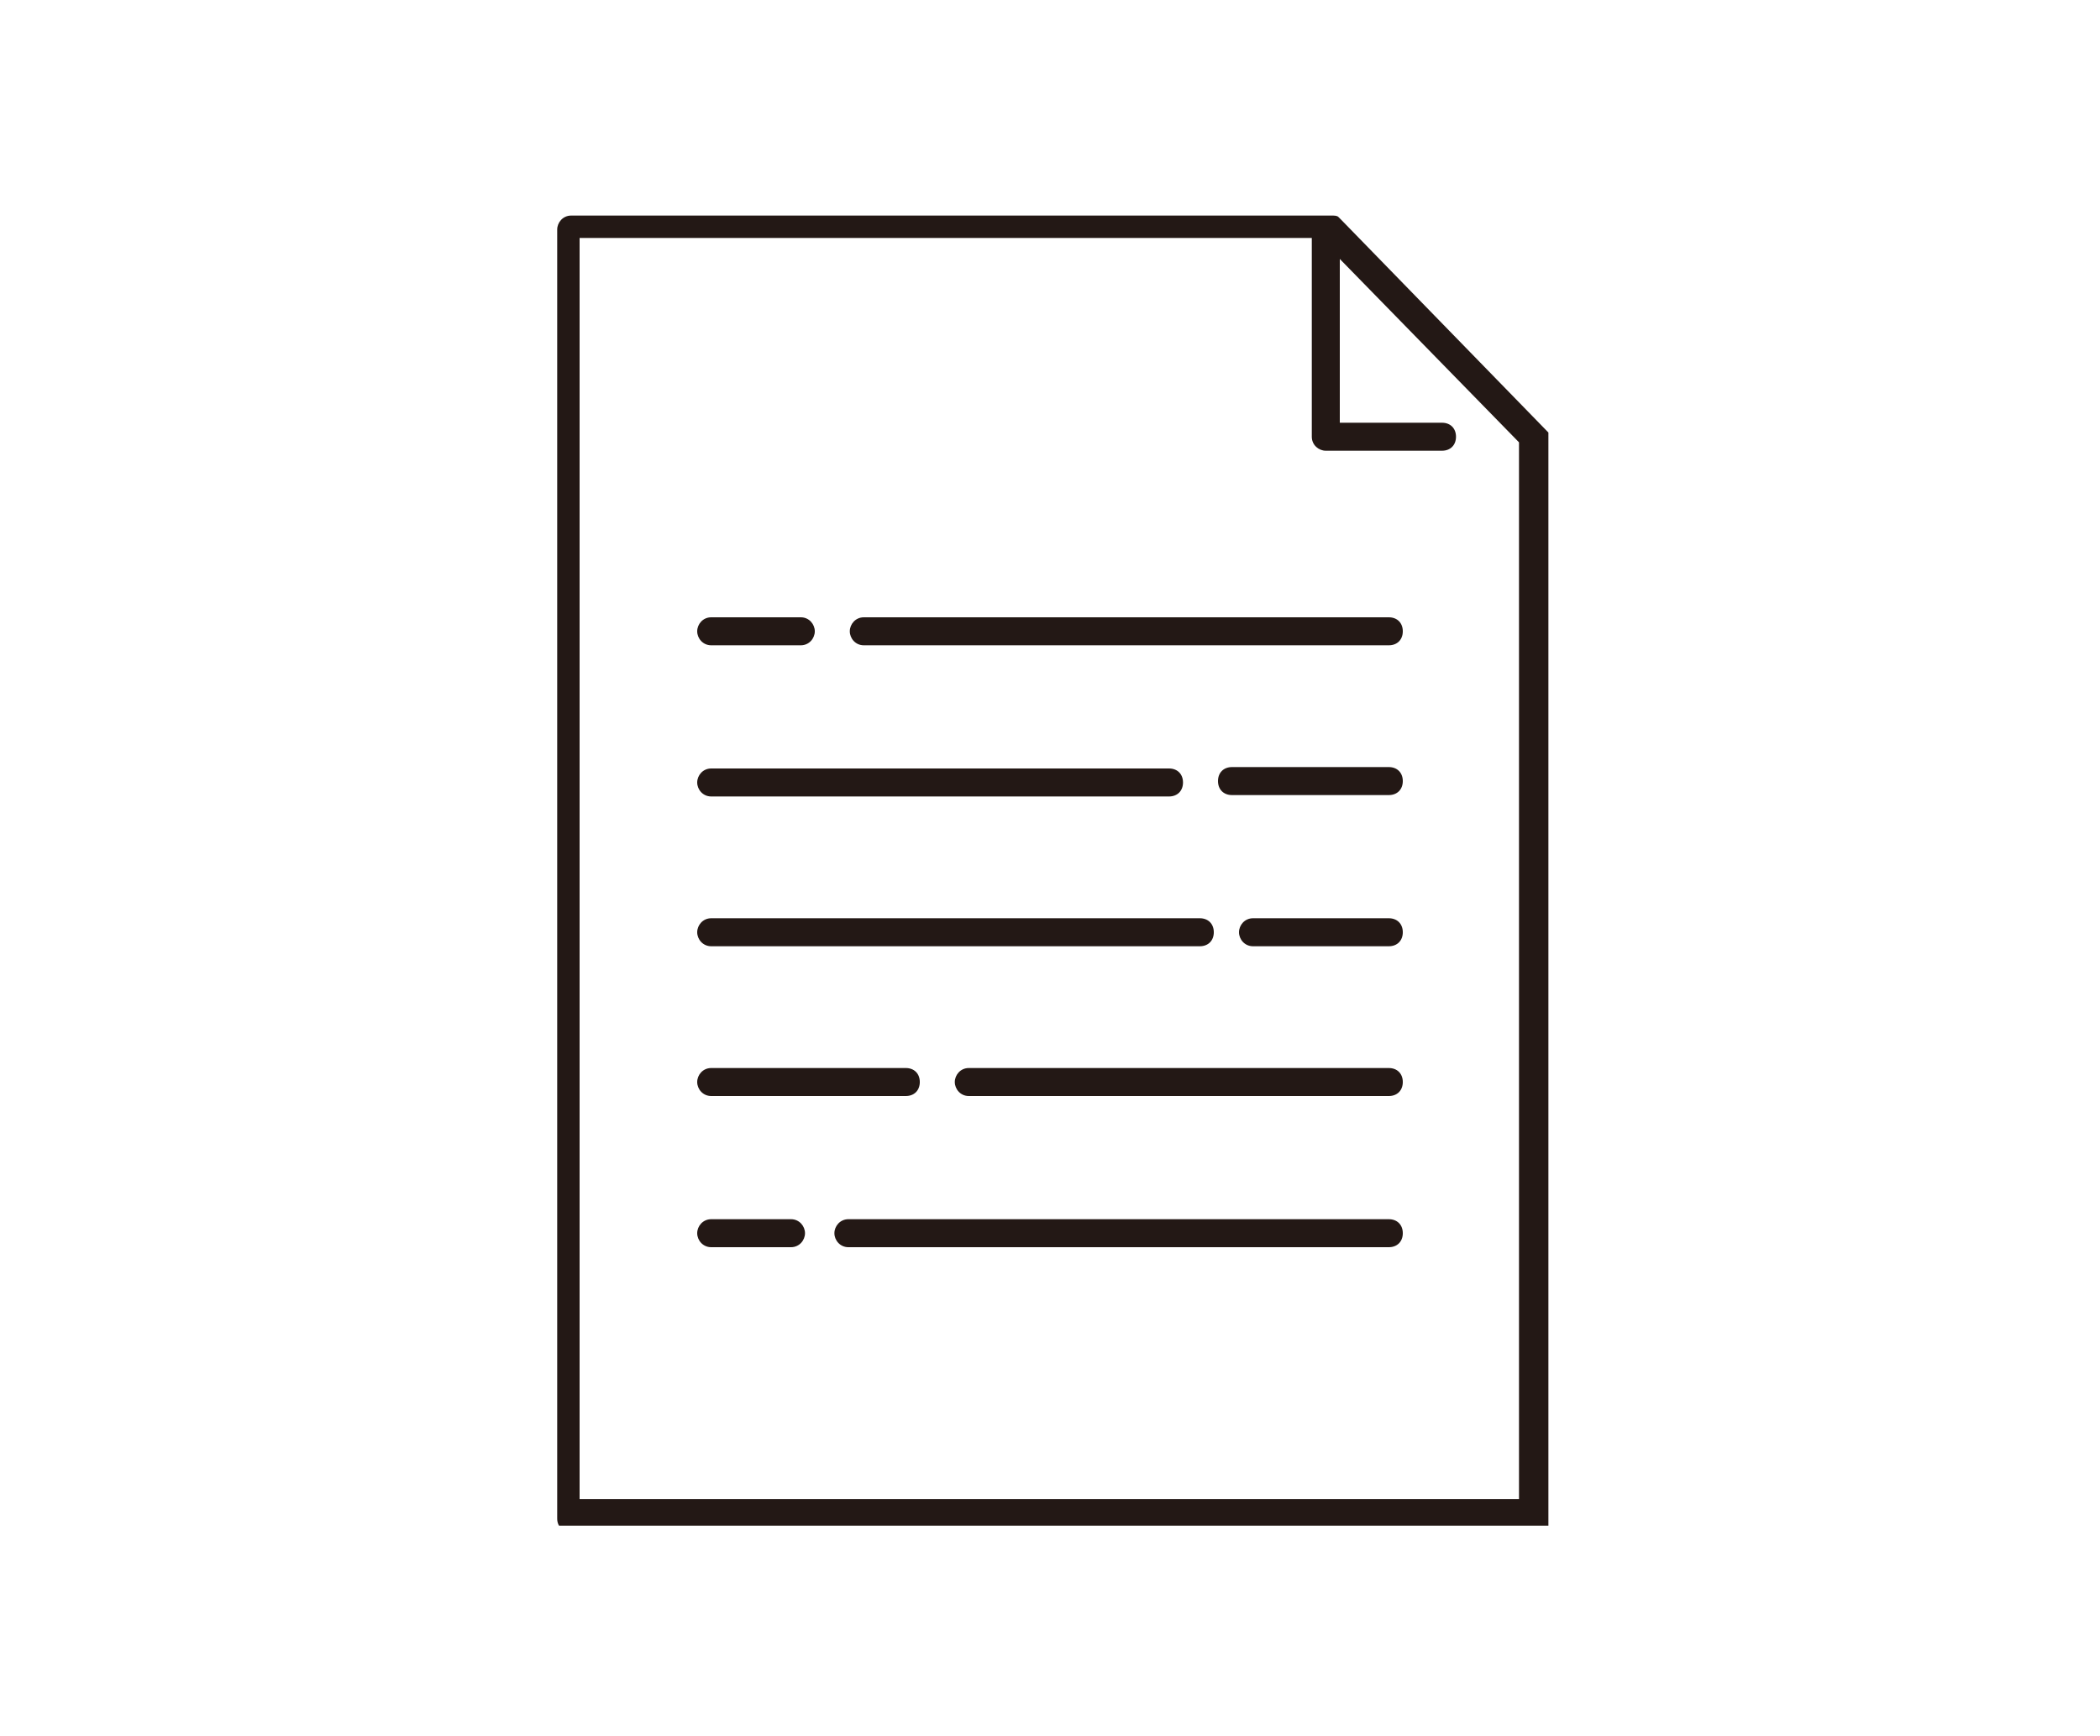 <?xml version="1.0" encoding="UTF-8"?>
<svg xmlns="http://www.w3.org/2000/svg" xmlns:xlink="http://www.w3.org/1999/xlink" version="1.1" viewBox="0 0 150 124">
  <defs>
    <style>
      .cls-1 {
        fill: none;
      }

      .cls-2 {
        fill: #231815;
      }

      .cls-3 {
        clip-path: url(#clippath);
      }
    </style>
    <clipPath id="clippath">
      <rect class="cls-1" x="39.4" y="14.9" width="71.2" height="94.1"/>
    </clipPath>
  </defs>
  <!-- Generator: Adobe Illustrator 28.7.1, SVG Export Plug-In . SVG Version: 1.2.0 Build 142)  -->
  <g>
    <g id="_レイヤー_1" data-name="レイヤー_1">
      <g class="cls-3">
        <g>
          <path class="cls-2" d="M99.2,87.1h-38.6c-.6,0-1,.5-1,1,0,.5.4,1,1,1h38.6c.6,0,1-.4,1-1,0-.6-.4-1-1-1,0,0,0,0,0,0"/>
          <path class="cls-2" d="M56.5,87.1h-5.7c-.6,0-1,.5-1,1,0,.5.4,1,1,1h5.7c.6,0,1-.5,1-1,0-.5-.4-1-1-1"/>
          <path class="cls-2" d="M99.2,76.3h-30c-.6,0-1,.5-1,1,0,.5.4,1,1,1h30c.6,0,1-.4,1-1s-.4-1-1-1c0,0,0,0,0,0"/>
          <path class="cls-2" d="M50.8,78.3h13.9c.6,0,1-.4,1-1s-.4-1-1-1c0,0,0,0,0,0h-13.9c-.6,0-1,.5-1,1,0,.5.4,1,1,1"/>
          <path class="cls-2" d="M99.2,65.6h-9.7c-.6,0-1,.5-1,1,0,.5.4,1,1,1h9.7c.6,0,1-.4,1-1s-.4-1-1-1c0,0,0,0,0,0"/>
          <path class="cls-2" d="M50.8,67.6h34.9c.6,0,1-.4,1-1s-.4-1-1-1c0,0,0,0,0,0h-34.9c-.6,0-1,.5-1,1,0,.5.4,1,1,1"/>
          <path class="cls-2" d="M99.2,54.8h-11.2c-.6,0-1,.4-1,1s.4,1,1,1c0,0,0,0,0,0h11.2c.6,0,1-.4,1-1s-.4-1-1-1c0,0,0,0,0,0"/>
          <path class="cls-2" d="M50.8,56.9h32.7c.6,0,1-.4,1-1s-.4-1-1-1c0,0,0,0,0,0h-32.7c-.6,0-1,.5-1,1,0,.5.4,1,1,1"/>
          <path class="cls-2" d="M99.2,44.1h-37.5c-.6,0-1,.5-1,1,0,.5.4,1,1,1h37.5c.6,0,1-.4,1-1,0-.6-.4-1-1-1,0,0,0,0,0,0"/>
          <path class="cls-2" d="M50.8,46.1h6.4c.6,0,1-.5,1-1,0-.5-.4-1-1-1h-6.4c-.6,0-1,.5-1,1,0,.5.4,1,1,1"/>
          <path class="cls-2" d="M110.6,31.1s0,0,0-.1c0,0,0,0,0,0,0,0,0,0,0-.1,0,0,0,0,0,0s0,0,0,0c0,0,0,0,0,0,0,0,0,0,0,0l-14.8-15.2h0c0,0-.1-.1-.2-.2h0c-.1-.1-.3-.1-.5-.1h-54.3c-.6,0-1,.5-1,1,0,0,0,0,0,0v92.1c0,.6.5,1,1,1h69.2c.6,0,1-.5,1-1h0V31.1s0,0,0,0M41.4,107V17h52.3v14.2c0,.6.5,1,1,1h8.3c.6,0,1-.4,1-1,0-.6-.4-1-1-1,0,0,0,0,0,0h-7.3v-11.7l12.8,13.1v75.5H41.4Z"/>
        </g>
      </g>
    </g>
  </g>
</svg>